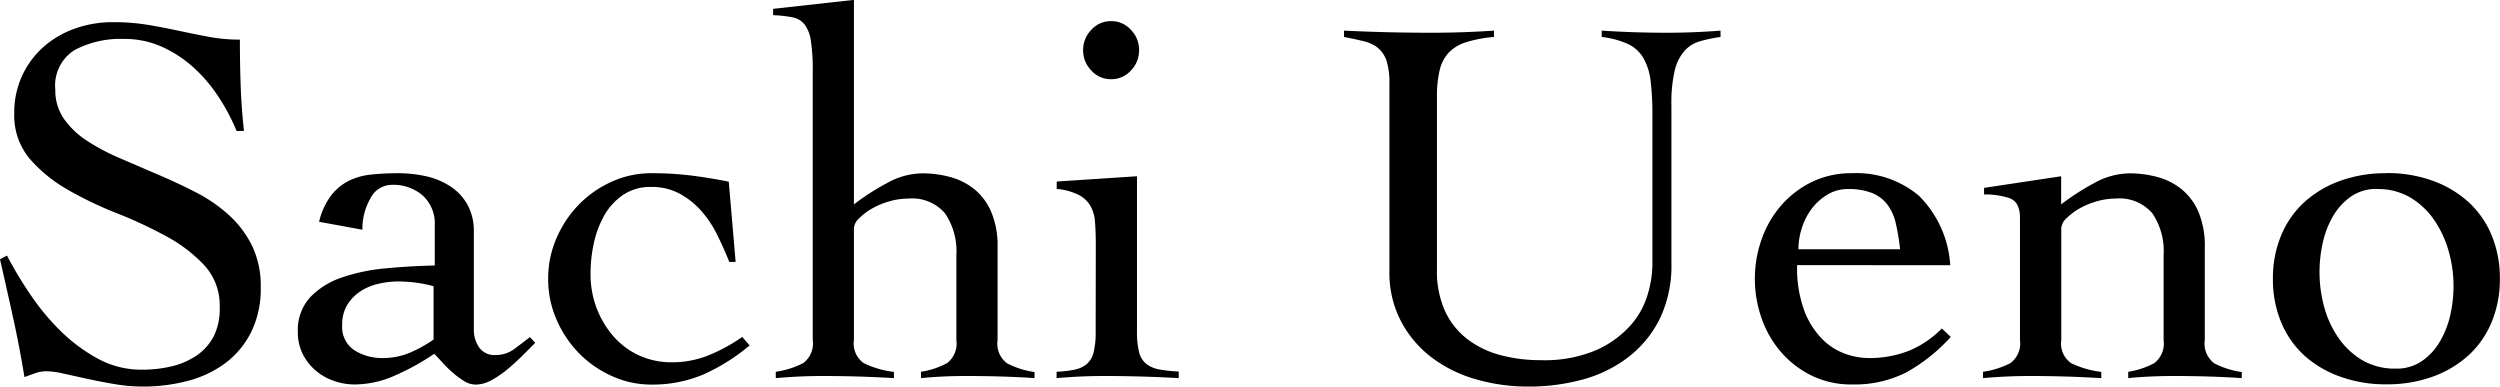 <svg xmlns="http://www.w3.org/2000/svg" width="75.744" height="11.712" viewBox="0 0 75.744 11.712">
  <path id="パス_586" data-name="パス 586" d="M7.856-7.424A6.016,6.016,0,0,0,7.32-8.44a4.567,4.567,0,0,0-.76-.9,3.7,3.7,0,0,0-.96-.632,2.751,2.751,0,0,0-1.152-.24,2.972,2.972,0,0,0-1.5.336,1.265,1.265,0,0,0-.584,1.2,1.506,1.506,0,0,0,.264.888,2.554,2.554,0,0,0,.7.664,6.5,6.5,0,0,0,1,.528L5.48-6.1q.584.248,1.144.536a4.615,4.615,0,0,1,1,.688,3.145,3.145,0,0,1,.7.928,2.8,2.8,0,0,1,.264,1.264A2.957,2.957,0,0,1,8.3-1.336,2.66,2.66,0,0,1,7.528-.4,3.3,3.3,0,0,1,6.392.144,5.261,5.261,0,0,1,5.008.32,5.062,5.062,0,0,1,4.176.248Q3.744.176,3.344.088l-.728-.16A2.574,2.574,0,0,0,2.1-.144a1.01,1.01,0,0,0-.336.056l-.336.12Q1.28-.88,1.088-1.752t-.4-1.784L.9-3.648a11.766,11.766,0,0,0,.7,1.168,7.131,7.131,0,0,0,.92,1.112,5.048,5.048,0,0,0,1.128.84,2.746,2.746,0,0,0,1.336.336,3.815,3.815,0,0,0,.9-.1,2.28,2.28,0,0,0,.76-.328,1.616,1.616,0,0,0,.52-.584A1.869,1.869,0,0,0,7.344-2.1,1.784,1.784,0,0,0,6.88-3.352a4.445,4.445,0,0,0-1.152-.88,13.429,13.429,0,0,0-1.5-.7,11.113,11.113,0,0,1-1.5-.72,4.406,4.406,0,0,1-1.152-.944A2.046,2.046,0,0,1,1.12-7.968,2.643,2.643,0,0,1,1.36-9.1a2.645,2.645,0,0,1,.648-.872,2.878,2.878,0,0,1,.944-.552A3.367,3.367,0,0,1,4.1-10.72a6.405,6.405,0,0,1,1.064.08q.472.08.92.176.464.1.912.184a4.979,4.979,0,0,0,.96.088q0,.72.024,1.4t.1,1.368Zm2.5,2.752a2.142,2.142,0,0,1,.36-.792,1.576,1.576,0,0,1,.536-.448,1.986,1.986,0,0,1,.688-.192,7.888,7.888,0,0,1,.816-.04,3.9,3.9,0,0,1,.824.088,2.246,2.246,0,0,1,.736.3,1.588,1.588,0,0,1,.528.552,1.646,1.646,0,0,1,.2.84v2.96a.921.921,0,0,0,.16.536.561.561,0,0,0,.5.232.928.928,0,0,0,.568-.184q.248-.184.472-.36l.16.176-.376.376q-.216.216-.456.416a3.071,3.071,0,0,1-.488.336,1.01,1.01,0,0,1-.488.136.663.663,0,0,1-.336-.1A2.426,2.426,0,0,1,14.408-.1,3.367,3.367,0,0,1,14.1-.4q-.144-.16-.256-.272a7.36,7.36,0,0,1-1.152.64A3.03,3.03,0,0,1,11.44.256a1.9,1.9,0,0,1-.648-.112,1.723,1.723,0,0,1-.552-.32,1.591,1.591,0,0,1-.384-.5,1.447,1.447,0,0,1-.144-.656,1.469,1.469,0,0,1,.368-1.048,2.368,2.368,0,0,1,.952-.6,5.554,5.554,0,0,1,1.328-.28q.744-.072,1.5-.088V-4.56a1.144,1.144,0,0,0-.368-.912,1.363,1.363,0,0,0-.928-.32.731.731,0,0,0-.656.416,1.855,1.855,0,0,0-.24.944ZM13.824-2.72a4.057,4.057,0,0,0-1.072-.144,2.63,2.63,0,0,0-.608.072,1.662,1.662,0,0,0-.544.232,1.3,1.3,0,0,0-.392.408,1.127,1.127,0,0,0-.152.6.84.84,0,0,0,.376.776,1.568,1.568,0,0,0,.84.232,2.1,2.1,0,0,0,.936-.208,4.121,4.121,0,0,0,.616-.352Zm8.96-.736q-.16-.4-.36-.808a3.313,3.313,0,0,0-.48-.728,2.423,2.423,0,0,0-.656-.528,1.772,1.772,0,0,0-.872-.208,1.469,1.469,0,0,0-.848.24A1.851,1.851,0,0,0,19-4.872a2.977,2.977,0,0,0-.32.848,4.34,4.34,0,0,0-.1.936,2.9,2.9,0,0,0,.176,1.008,2.791,2.791,0,0,0,.5.856,2.3,2.3,0,0,0,.776.592,2.344,2.344,0,0,0,1.016.216,2.929,2.929,0,0,0,1.12-.216,5.163,5.163,0,0,0,1.008-.552l.224.256a5.882,5.882,0,0,1-1.416.888,3.949,3.949,0,0,1-1.56.3A2.869,2.869,0,0,1,19.224,0a3.243,3.243,0,0,1-.992-.688,3.361,3.361,0,0,1-.68-1.016,3.055,3.055,0,0,1-.256-1.24,3.055,3.055,0,0,1,.256-1.24,3.361,3.361,0,0,1,.68-1.016,3.243,3.243,0,0,1,.992-.688,2.869,2.869,0,0,1,1.192-.256,9.7,9.7,0,0,1,1.232.072q.56.072,1.12.184l.208,2.432ZM32.032.064Q31.568.032,31.04.016T29.968,0q-.368,0-.712.016t-.664.048V-.128a2.444,2.444,0,0,0,.792-.264.749.749,0,0,0,.28-.7V-3.664a2.036,2.036,0,0,0-.344-1.264,1.314,1.314,0,0,0-1.112-.448,2.088,2.088,0,0,0-.56.08,2.332,2.332,0,0,0-.528.216,1.855,1.855,0,0,0-.4.3.45.45,0,0,0-.16.3v3.392a.724.724,0,0,0,.3.7,2.892,2.892,0,0,0,.912.264V.064Q27.232.032,26.7.016T25.616,0q-.368,0-.712.016t-.712.048V-.128a2.585,2.585,0,0,0,.832-.264.74.74,0,0,0,.288-.7v-8.16a5.664,5.664,0,0,0-.056-.9,1.072,1.072,0,0,0-.192-.5.617.617,0,0,0-.368-.216,3.814,3.814,0,0,0-.584-.064v-.192l2.448-.272V-5.2a7.239,7.239,0,0,1,.992-.64,2.25,2.25,0,0,1,1.072-.3,3.22,3.22,0,0,1,.856.112,2,2,0,0,1,.728.368,1.794,1.794,0,0,1,.512.688A2.64,2.64,0,0,1,30.912-3.9v2.816a.74.74,0,0,0,.288.7,2.585,2.585,0,0,0,.832.264Zm1.856-4.048q0-.384-.024-.68a1.132,1.132,0,0,0-.144-.5.9.9,0,0,0-.36-.328,1.87,1.87,0,0,0-.656-.176v-.224l2.432-.16v4.7a2.474,2.474,0,0,0,.064.632.653.653,0,0,0,.216.352.911.911,0,0,0,.392.168,4.015,4.015,0,0,0,.592.064V.064Q35.84.032,35.272.016T34.144,0q-.368,0-.72.016T32.7.064V-.128a3.47,3.47,0,0,0,.544-.064.839.839,0,0,0,.368-.168.677.677,0,0,0,.208-.352,2.474,2.474,0,0,0,.064-.632Zm.464-6.768a.793.793,0,0,1,.6.264.871.871,0,0,1,.248.616.871.871,0,0,1-.248.616.793.793,0,0,1-.6.264.793.793,0,0,1-.6-.264.871.871,0,0,1-.248-.616.871.871,0,0,1,.248-.616A.793.793,0,0,1,34.352-10.752Zm8.432,1.9a2.165,2.165,0,0,0-.088-.7.867.867,0,0,0-.264-.392A1.088,1.088,0,0,0,42-10.144q-.256-.064-.592-.128v-.192q.672.032,1.32.048t1.32.016q.48,0,.952-.016t.952-.048v.192a3.876,3.876,0,0,0-.848.16,1.231,1.231,0,0,0-.528.32,1.188,1.188,0,0,0-.272.536,3.47,3.47,0,0,0-.08.808v5.216a2.94,2.94,0,0,0,.248,1.272,2.273,2.273,0,0,0,.68.848,2.854,2.854,0,0,0,1,.48A4.656,4.656,0,0,0,47.36-.48a4.01,4.01,0,0,0,1.68-.3,3.065,3.065,0,0,0,1.04-.744,2.458,2.458,0,0,0,.528-.944,3.287,3.287,0,0,0,.144-.888V-7.84A8.758,8.758,0,0,0,50.7-8.92a1.848,1.848,0,0,0-.224-.72A1.072,1.072,0,0,0,50-10.064a2.679,2.679,0,0,0-.784-.208v-.192q.5.032.984.048t.984.016q.416,0,.816-.016t.816-.048v.192a4.631,4.631,0,0,0-.616.128,1,1,0,0,0-.472.288,1.4,1.4,0,0,0-.3.6,4.319,4.319,0,0,0-.1,1.064v4.784a3.7,3.7,0,0,1-.344,1.656,3.322,3.322,0,0,1-.936,1.16A3.966,3.966,0,0,1,48.664.1,6.177,6.177,0,0,1,46.976.32,5.652,5.652,0,0,1,45.408.1a4.059,4.059,0,0,1-1.336-.656,3.319,3.319,0,0,1-.936-1.1,3.166,3.166,0,0,1-.352-1.52ZM55.136-3.36a3.761,3.761,0,0,0,.216,1.376,2.451,2.451,0,0,0,.544.864,1.875,1.875,0,0,0,.7.448,2.171,2.171,0,0,0,.7.128A3.27,3.27,0,0,0,58.512-.76a2.982,2.982,0,0,0,1.008-.68l.272.256A5.249,5.249,0,0,1,58.448-.112,3.449,3.449,0,0,1,56.8.256a2.717,2.717,0,0,1-1.232-.272,2.938,2.938,0,0,1-.928-.72,3.14,3.14,0,0,1-.584-1.024,3.585,3.585,0,0,1-.2-1.184,3.585,3.585,0,0,1,.2-1.184,3.14,3.14,0,0,1,.584-1.024,2.938,2.938,0,0,1,.928-.72A2.717,2.717,0,0,1,56.8-6.144a2.931,2.931,0,0,1,2.032.688,3.243,3.243,0,0,1,.944,2.1Zm3.12-.48a6.727,6.727,0,0,0-.128-.776,1.5,1.5,0,0,0-.256-.576,1.1,1.1,0,0,0-.464-.352,1.93,1.93,0,0,0-.736-.12,1.175,1.175,0,0,0-.616.168,1.685,1.685,0,0,0-.48.432,1.946,1.946,0,0,0-.3.592,2.088,2.088,0,0,0-.1.632ZM60.8-5.7l2.336-.352V-5.2a7.239,7.239,0,0,1,.992-.64,2.25,2.25,0,0,1,1.072-.3,3.22,3.22,0,0,1,.856.112,2,2,0,0,1,.728.368,1.793,1.793,0,0,1,.512.688A2.64,2.64,0,0,1,67.488-3.9v2.816a.74.74,0,0,0,.288.7,2.585,2.585,0,0,0,.832.264V.064q-.464-.032-.992-.048T66.544,0q-.368,0-.712.016t-.664.048V-.128a2.444,2.444,0,0,0,.792-.264.749.749,0,0,0,.28-.7V-3.664A2.036,2.036,0,0,0,65.9-4.928a1.314,1.314,0,0,0-1.112-.448,2.088,2.088,0,0,0-.56.08,2.332,2.332,0,0,0-.528.216,1.855,1.855,0,0,0-.4.3.45.45,0,0,0-.16.3v3.392a.724.724,0,0,0,.3.7,2.893,2.893,0,0,0,.912.264V.064q-.544-.032-1.08-.048T62.192,0q-.368,0-.712.016t-.712.048V-.128A2.585,2.585,0,0,0,61.6-.392a.74.74,0,0,0,.288-.7V-4.8q0-.48-.328-.592A2.351,2.351,0,0,0,60.8-5.5Zm12.192-.448a4.037,4.037,0,0,1,1.4.232,3.261,3.261,0,0,1,1.088.648,2.82,2.82,0,0,1,.7,1.008,3.363,3.363,0,0,1,.248,1.312,3.363,3.363,0,0,1-.248,1.312,2.82,2.82,0,0,1-.7,1.008,3.261,3.261,0,0,1-1.088.648,4.037,4.037,0,0,1-1.4.232,4.037,4.037,0,0,1-1.4-.232A3.261,3.261,0,0,1,70.5-.624a2.82,2.82,0,0,1-.7-1.008,3.363,3.363,0,0,1-.248-1.312A3.363,3.363,0,0,1,69.8-4.256a2.82,2.82,0,0,1,.7-1.008,3.261,3.261,0,0,1,1.088-.648A4.037,4.037,0,0,1,72.992-6.144Zm-.288.48a1.342,1.342,0,0,0-.776.224,1.845,1.845,0,0,0-.544.584,2.772,2.772,0,0,0-.32.816,4.055,4.055,0,0,0-.1.9A3.974,3.974,0,0,0,71.1-2.112a3.043,3.043,0,0,0,.424.936,2.332,2.332,0,0,0,.72.688,1.957,1.957,0,0,0,1.04.264,1.342,1.342,0,0,0,.776-.224,1.845,1.845,0,0,0,.544-.584,2.781,2.781,0,0,0,.32-.808,4.02,4.02,0,0,0,.1-.912,3.8,3.8,0,0,0-.144-1.016,3.174,3.174,0,0,0-.432-.944,2.332,2.332,0,0,0-.72-.688A1.925,1.925,0,0,0,72.7-5.664Z" transform="translate(-0.688 11.392)"/>
</svg>
